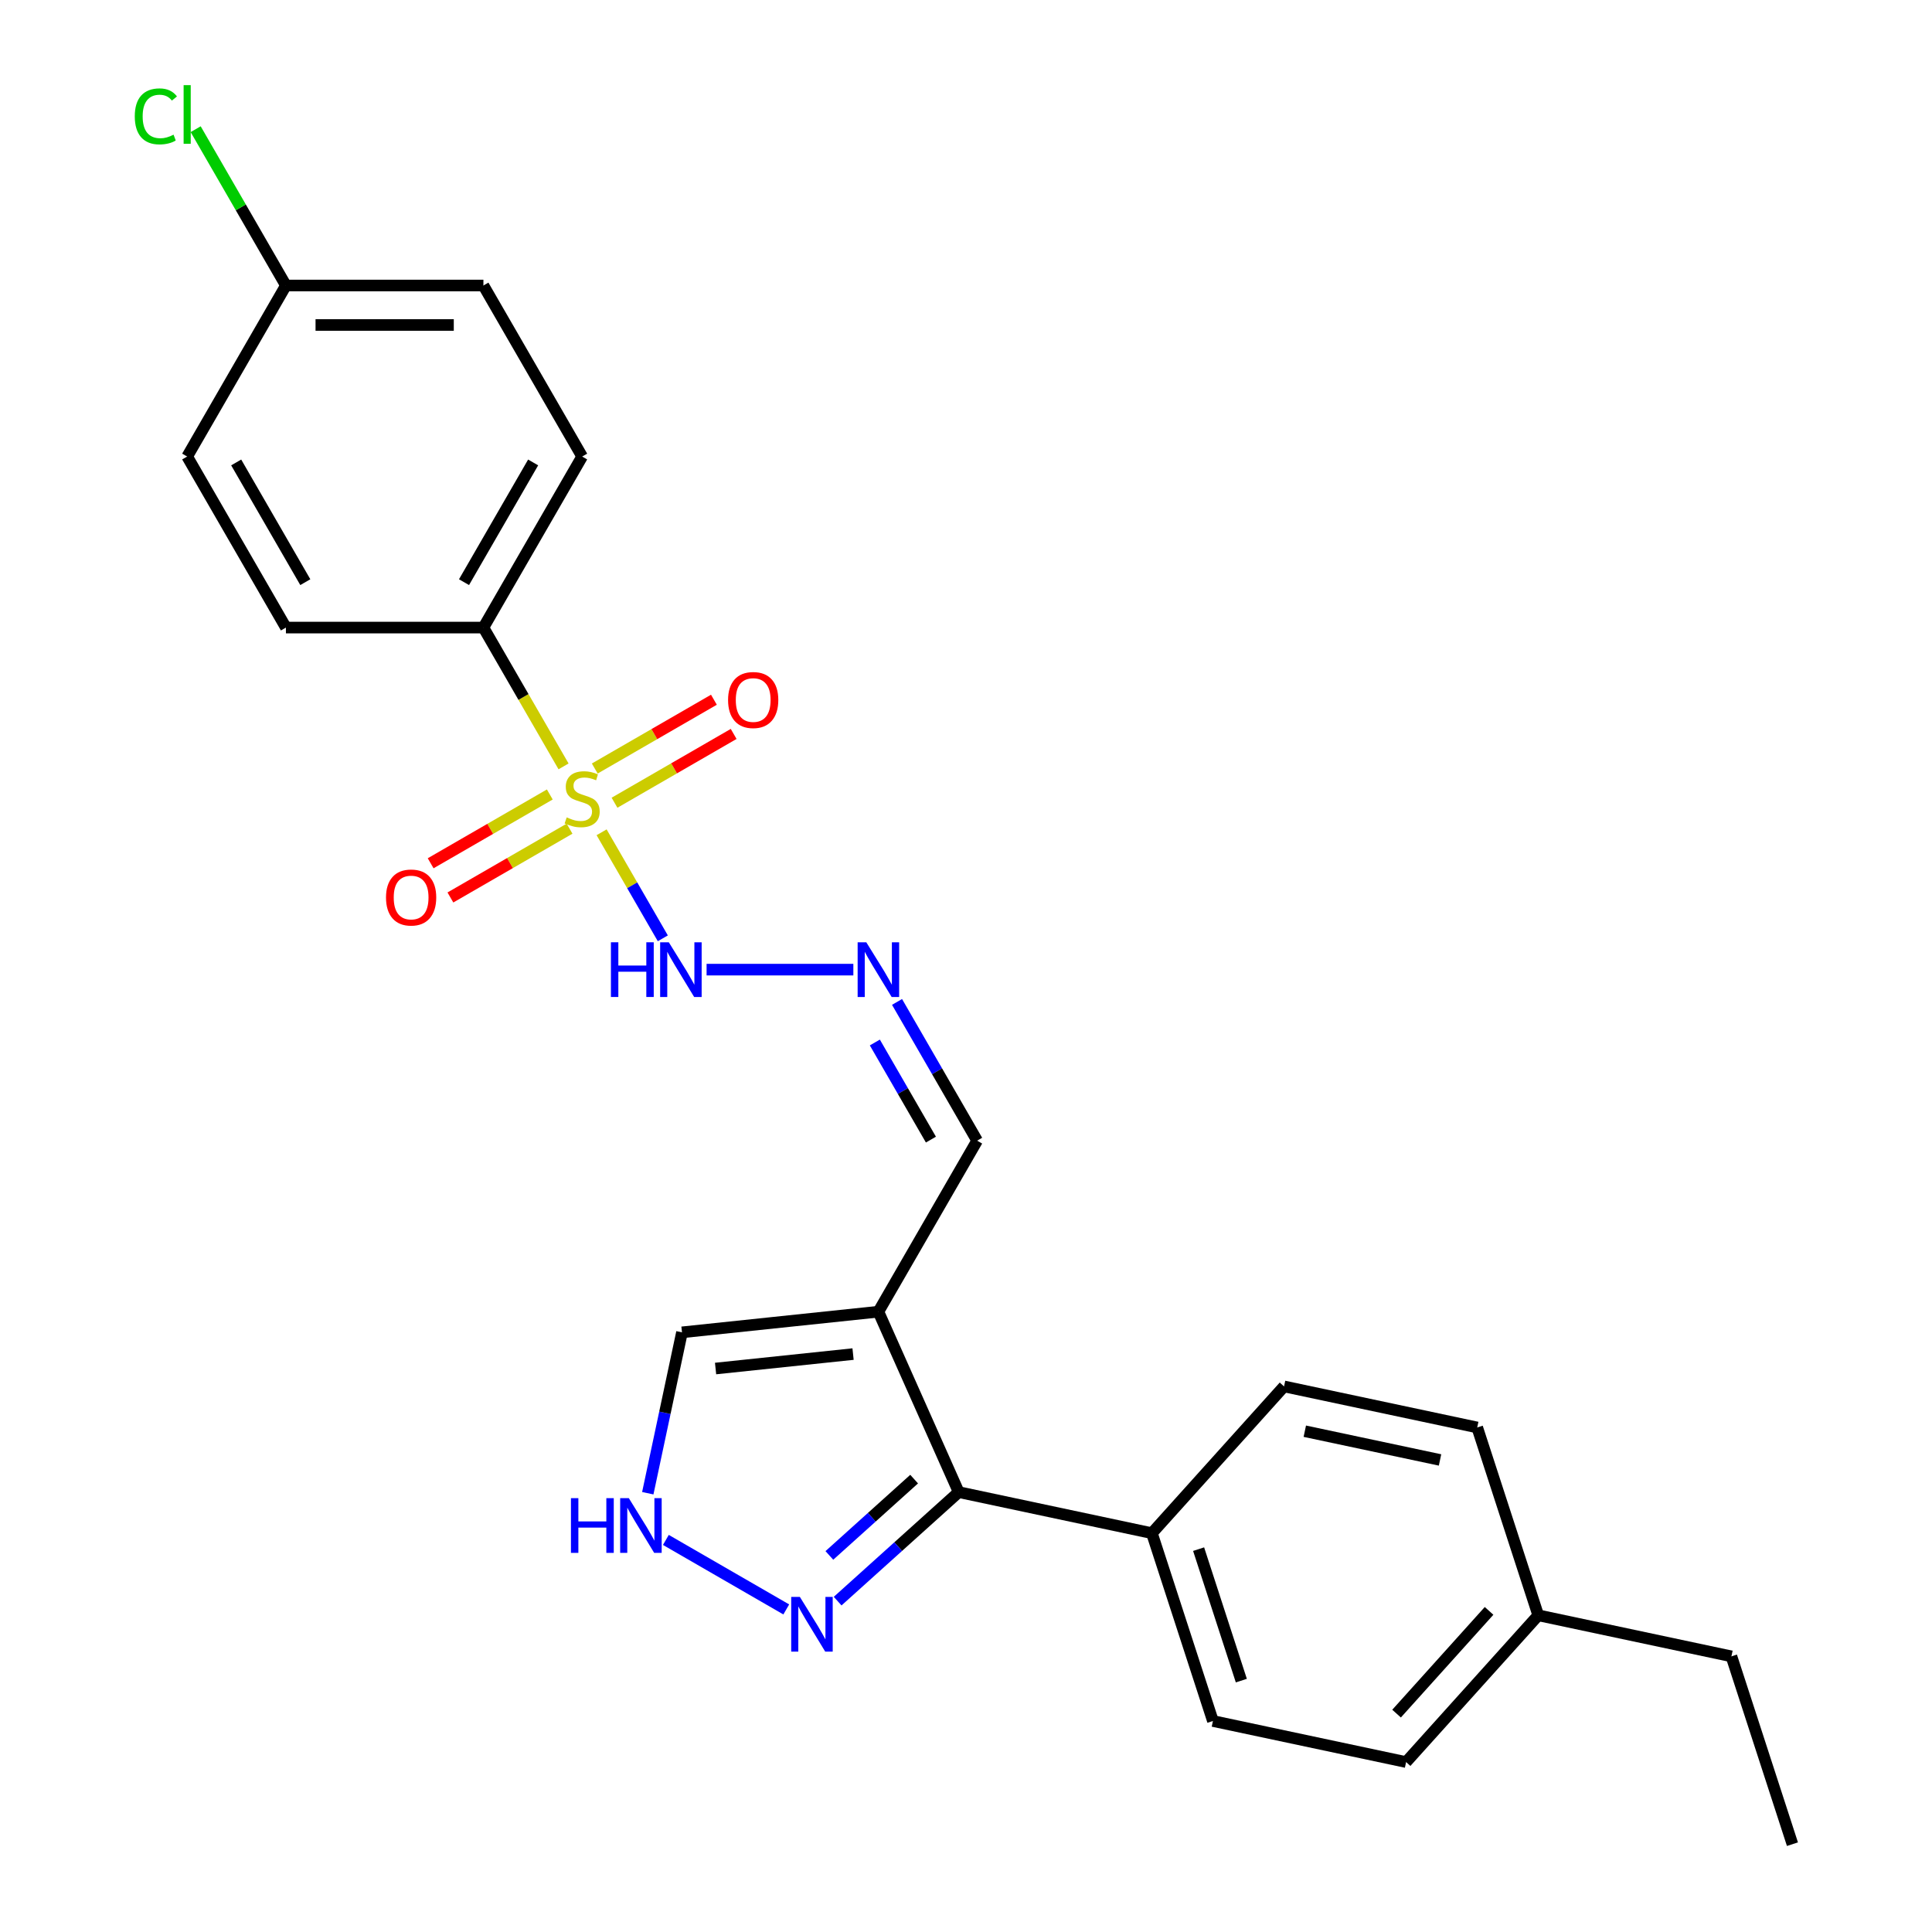 <?xml version='1.0' encoding='iso-8859-1'?>
<svg version='1.1' baseProfile='full'
              xmlns='http://www.w3.org/2000/svg'
                      xmlns:rdkit='http://www.rdkit.org/xml'
                      xmlns:xlink='http://www.w3.org/1999/xlink'
                  xml:space='preserve'
width='1000px' height='1000px' viewBox='0 0 1000 1000'>
<!-- END OF HEADER -->
<rect style='opacity:1.0;fill:#FFFFFF;stroke:none' width='1000' height='1000' x='0' y='0'> </rect>
<path class='bond-3' d='M 311.389,430.79 L 327.231,458.23' style='fill:none;fill-rule:evenodd;stroke:#CCCC00;stroke-width:6px;stroke-linecap:butt;stroke-linejoin:miter;stroke-opacity:1' />
<path class='bond-3' d='M 327.231,458.23 L 343.073,485.669' style='fill:none;fill-rule:evenodd;stroke:#0000FF;stroke-width:6px;stroke-linecap:butt;stroke-linejoin:miter;stroke-opacity:1' />
<path class='bond-5' d='M 291.695,396.679 L 270.954,360.754' style='fill:none;fill-rule:evenodd;stroke:#CCCC00;stroke-width:6px;stroke-linecap:butt;stroke-linejoin:miter;stroke-opacity:1' />
<path class='bond-5' d='M 270.954,360.754 L 250.213,324.829' style='fill:none;fill-rule:evenodd;stroke:#000000;stroke-width:6px;stroke-linecap:butt;stroke-linejoin:miter;stroke-opacity:1' />
<path class='bond-8' d='M 284.576,411.22 L 253.741,429.023' style='fill:none;fill-rule:evenodd;stroke:#CCCC00;stroke-width:6px;stroke-linecap:butt;stroke-linejoin:miter;stroke-opacity:1' />
<path class='bond-8' d='M 253.741,429.023 L 222.906,446.826' style='fill:none;fill-rule:evenodd;stroke:#FF0000;stroke-width:6px;stroke-linecap:butt;stroke-linejoin:miter;stroke-opacity:1' />
<path class='bond-8' d='M 294.799,428.925 L 263.963,446.728' style='fill:none;fill-rule:evenodd;stroke:#CCCC00;stroke-width:6px;stroke-linecap:butt;stroke-linejoin:miter;stroke-opacity:1' />
<path class='bond-8' d='M 263.963,446.728 L 233.128,464.531' style='fill:none;fill-rule:evenodd;stroke:#FF0000;stroke-width:6px;stroke-linecap:butt;stroke-linejoin:miter;stroke-opacity:1' />
<path class='bond-9' d='M 318.07,415.49 L 348.905,397.687' style='fill:none;fill-rule:evenodd;stroke:#CCCC00;stroke-width:6px;stroke-linecap:butt;stroke-linejoin:miter;stroke-opacity:1' />
<path class='bond-9' d='M 348.905,397.687 L 379.74,379.884' style='fill:none;fill-rule:evenodd;stroke:#FF0000;stroke-width:6px;stroke-linecap:butt;stroke-linejoin:miter;stroke-opacity:1' />
<path class='bond-9' d='M 307.847,397.785 L 338.683,379.982' style='fill:none;fill-rule:evenodd;stroke:#CCCC00;stroke-width:6px;stroke-linecap:butt;stroke-linejoin:miter;stroke-opacity:1' />
<path class='bond-9' d='M 338.683,379.982 L 369.518,362.179' style='fill:none;fill-rule:evenodd;stroke:#FF0000;stroke-width:6px;stroke-linecap:butt;stroke-linejoin:miter;stroke-opacity:1' />
<path class='bond-0' d='M 454.654,678.933 L 505.765,590.407' style='fill:none;fill-rule:evenodd;stroke:#000000;stroke-width:6px;stroke-linecap:butt;stroke-linejoin:miter;stroke-opacity:1' />
<path class='bond-1' d='M 454.654,678.933 L 496.231,772.316' style='fill:none;fill-rule:evenodd;stroke:#000000;stroke-width:6px;stroke-linecap:butt;stroke-linejoin:miter;stroke-opacity:1' />
<path class='bond-7' d='M 454.654,678.933 L 352.993,689.618' style='fill:none;fill-rule:evenodd;stroke:#000000;stroke-width:6px;stroke-linecap:butt;stroke-linejoin:miter;stroke-opacity:1' />
<path class='bond-7' d='M 441.542,700.867 L 370.38,708.347' style='fill:none;fill-rule:evenodd;stroke:#000000;stroke-width:6px;stroke-linecap:butt;stroke-linejoin:miter;stroke-opacity:1' />
<path class='bond-2' d='M 496.231,772.316 L 464.897,800.53' style='fill:none;fill-rule:evenodd;stroke:#000000;stroke-width:6px;stroke-linecap:butt;stroke-linejoin:miter;stroke-opacity:1' />
<path class='bond-2' d='M 464.897,800.53 L 433.562,828.744' style='fill:none;fill-rule:evenodd;stroke:#0000FF;stroke-width:6px;stroke-linecap:butt;stroke-linejoin:miter;stroke-opacity:1' />
<path class='bond-2' d='M 473.151,765.587 L 451.217,785.337' style='fill:none;fill-rule:evenodd;stroke:#000000;stroke-width:6px;stroke-linecap:butt;stroke-linejoin:miter;stroke-opacity:1' />
<path class='bond-2' d='M 451.217,785.337 L 429.282,805.087' style='fill:none;fill-rule:evenodd;stroke:#0000FF;stroke-width:6px;stroke-linecap:butt;stroke-linejoin:miter;stroke-opacity:1' />
<path class='bond-10' d='M 496.231,772.316 L 596.218,793.569' style='fill:none;fill-rule:evenodd;stroke:#000000;stroke-width:6px;stroke-linecap:butt;stroke-linejoin:miter;stroke-opacity:1' />
<path class='bond-26' d='M 406.971,833.039 L 344.652,797.059' style='fill:none;fill-rule:evenodd;stroke:#0000FF;stroke-width:6px;stroke-linecap:butt;stroke-linejoin:miter;stroke-opacity:1' />
<path class='bond-6' d='M 365.729,501.881 L 441.691,501.881' style='fill:none;fill-rule:evenodd;stroke:#0000FF;stroke-width:6px;stroke-linecap:butt;stroke-linejoin:miter;stroke-opacity:1' />
<path class='bond-4' d='M 335.293,772.889 L 344.143,731.253' style='fill:none;fill-rule:evenodd;stroke:#0000FF;stroke-width:6px;stroke-linecap:butt;stroke-linejoin:miter;stroke-opacity:1' />
<path class='bond-4' d='M 344.143,731.253 L 352.993,689.618' style='fill:none;fill-rule:evenodd;stroke:#000000;stroke-width:6px;stroke-linecap:butt;stroke-linejoin:miter;stroke-opacity:1' />
<path class='bond-12' d='M 250.213,324.829 L 301.323,236.303' style='fill:none;fill-rule:evenodd;stroke:#000000;stroke-width:6px;stroke-linecap:butt;stroke-linejoin:miter;stroke-opacity:1' />
<path class='bond-12' d='M 240.174,301.328 L 275.951,239.36' style='fill:none;fill-rule:evenodd;stroke:#000000;stroke-width:6px;stroke-linecap:butt;stroke-linejoin:miter;stroke-opacity:1' />
<path class='bond-13' d='M 250.213,324.829 L 147.992,324.829' style='fill:none;fill-rule:evenodd;stroke:#000000;stroke-width:6px;stroke-linecap:butt;stroke-linejoin:miter;stroke-opacity:1' />
<path class='bond-11' d='M 464.305,518.596 L 485.035,554.501' style='fill:none;fill-rule:evenodd;stroke:#0000FF;stroke-width:6px;stroke-linecap:butt;stroke-linejoin:miter;stroke-opacity:1' />
<path class='bond-11' d='M 485.035,554.501 L 505.765,590.407' style='fill:none;fill-rule:evenodd;stroke:#000000;stroke-width:6px;stroke-linecap:butt;stroke-linejoin:miter;stroke-opacity:1' />
<path class='bond-11' d='M 452.819,539.59 L 467.33,564.724' style='fill:none;fill-rule:evenodd;stroke:#0000FF;stroke-width:6px;stroke-linecap:butt;stroke-linejoin:miter;stroke-opacity:1' />
<path class='bond-11' d='M 467.33,564.724 L 481.841,589.857' style='fill:none;fill-rule:evenodd;stroke:#000000;stroke-width:6px;stroke-linecap:butt;stroke-linejoin:miter;stroke-opacity:1' />
<path class='bond-14' d='M 596.218,793.569 L 627.806,890.787' style='fill:none;fill-rule:evenodd;stroke:#000000;stroke-width:6px;stroke-linecap:butt;stroke-linejoin:miter;stroke-opacity:1' />
<path class='bond-14' d='M 620.4,801.834 L 642.512,869.886' style='fill:none;fill-rule:evenodd;stroke:#000000;stroke-width:6px;stroke-linecap:butt;stroke-linejoin:miter;stroke-opacity:1' />
<path class='bond-15' d='M 596.218,793.569 L 664.618,717.604' style='fill:none;fill-rule:evenodd;stroke:#000000;stroke-width:6px;stroke-linecap:butt;stroke-linejoin:miter;stroke-opacity:1' />
<path class='bond-18' d='M 301.323,236.303 L 250.213,147.777' style='fill:none;fill-rule:evenodd;stroke:#000000;stroke-width:6px;stroke-linecap:butt;stroke-linejoin:miter;stroke-opacity:1' />
<path class='bond-17' d='M 147.992,324.829 L 96.881,236.303' style='fill:none;fill-rule:evenodd;stroke:#000000;stroke-width:6px;stroke-linecap:butt;stroke-linejoin:miter;stroke-opacity:1' />
<path class='bond-17' d='M 158.03,301.328 L 122.253,239.36' style='fill:none;fill-rule:evenodd;stroke:#000000;stroke-width:6px;stroke-linecap:butt;stroke-linejoin:miter;stroke-opacity:1' />
<path class='bond-19' d='M 627.806,890.787 L 727.793,912.04' style='fill:none;fill-rule:evenodd;stroke:#000000;stroke-width:6px;stroke-linecap:butt;stroke-linejoin:miter;stroke-opacity:1' />
<path class='bond-20' d='M 664.618,717.604 L 764.605,738.857' style='fill:none;fill-rule:evenodd;stroke:#000000;stroke-width:6px;stroke-linecap:butt;stroke-linejoin:miter;stroke-opacity:1' />
<path class='bond-20' d='M 675.365,740.789 L 745.356,755.666' style='fill:none;fill-rule:evenodd;stroke:#000000;stroke-width:6px;stroke-linecap:butt;stroke-linejoin:miter;stroke-opacity:1' />
<path class='bond-16' d='M 147.992,147.777 L 96.881,236.303' style='fill:none;fill-rule:evenodd;stroke:#000000;stroke-width:6px;stroke-linecap:butt;stroke-linejoin:miter;stroke-opacity:1' />
<path class='bond-22' d='M 147.992,147.777 L 124.634,107.321' style='fill:none;fill-rule:evenodd;stroke:#000000;stroke-width:6px;stroke-linecap:butt;stroke-linejoin:miter;stroke-opacity:1' />
<path class='bond-22' d='M 124.634,107.321 L 101.277,66.865' style='fill:none;fill-rule:evenodd;stroke:#00CC00;stroke-width:6px;stroke-linecap:butt;stroke-linejoin:miter;stroke-opacity:1' />
<path class='bond-25' d='M 147.992,147.777 L 250.213,147.777' style='fill:none;fill-rule:evenodd;stroke:#000000;stroke-width:6px;stroke-linecap:butt;stroke-linejoin:miter;stroke-opacity:1' />
<path class='bond-25' d='M 163.325,168.221 L 234.879,168.221' style='fill:none;fill-rule:evenodd;stroke:#000000;stroke-width:6px;stroke-linecap:butt;stroke-linejoin:miter;stroke-opacity:1' />
<path class='bond-27' d='M 727.793,912.04 L 796.193,836.075' style='fill:none;fill-rule:evenodd;stroke:#000000;stroke-width:6px;stroke-linecap:butt;stroke-linejoin:miter;stroke-opacity:1' />
<path class='bond-27' d='M 722.86,886.965 L 770.74,833.79' style='fill:none;fill-rule:evenodd;stroke:#000000;stroke-width:6px;stroke-linecap:butt;stroke-linejoin:miter;stroke-opacity:1' />
<path class='bond-21' d='M 764.605,738.857 L 796.193,836.075' style='fill:none;fill-rule:evenodd;stroke:#000000;stroke-width:6px;stroke-linecap:butt;stroke-linejoin:miter;stroke-opacity:1' />
<path class='bond-23' d='M 796.193,836.075 L 896.18,857.328' style='fill:none;fill-rule:evenodd;stroke:#000000;stroke-width:6px;stroke-linecap:butt;stroke-linejoin:miter;stroke-opacity:1' />
<path class='bond-24' d='M 896.18,857.328 L 927.768,954.545' style='fill:none;fill-rule:evenodd;stroke:#000000;stroke-width:6px;stroke-linecap:butt;stroke-linejoin:miter;stroke-opacity:1' />
<path  class='atom-0' d='M 293.323 423.075
Q 293.643 423.195, 294.963 423.755
Q 296.283 424.315, 297.723 424.675
Q 299.203 424.995, 300.643 424.995
Q 303.323 424.995, 304.883 423.715
Q 306.443 422.395, 306.443 420.115
Q 306.443 418.555, 305.643 417.595
Q 304.883 416.635, 303.683 416.115
Q 302.483 415.595, 300.483 414.995
Q 297.963 414.235, 296.443 413.515
Q 294.963 412.795, 293.883 411.275
Q 292.843 409.755, 292.843 407.195
Q 292.843 403.635, 295.243 401.435
Q 297.683 399.235, 302.483 399.235
Q 305.763 399.235, 309.483 400.795
L 308.563 403.875
Q 305.163 402.475, 302.603 402.475
Q 299.843 402.475, 298.323 403.635
Q 296.803 404.755, 296.843 406.715
Q 296.843 408.235, 297.603 409.155
Q 298.403 410.075, 299.523 410.595
Q 300.683 411.115, 302.603 411.715
Q 305.163 412.515, 306.683 413.315
Q 308.203 414.115, 309.283 415.755
Q 310.403 417.355, 310.403 420.115
Q 310.403 424.035, 307.763 426.155
Q 305.163 428.235, 300.803 428.235
Q 298.283 428.235, 296.363 427.675
Q 294.483 427.155, 292.243 426.235
L 293.323 423.075
' fill='#CCCC00'/>
<path  class='atom-3' d='M 414.006 826.555
L 423.286 841.555
Q 424.206 843.035, 425.686 845.715
Q 427.166 848.395, 427.246 848.555
L 427.246 826.555
L 431.006 826.555
L 431.006 854.875
L 427.126 854.875
L 417.166 838.475
Q 416.006 836.555, 414.766 834.355
Q 413.566 832.155, 413.206 831.475
L 413.206 854.875
L 409.526 854.875
L 409.526 826.555
L 414.006 826.555
' fill='#0000FF'/>
<path  class='atom-4' d='M 316.213 487.721
L 320.053 487.721
L 320.053 499.761
L 334.533 499.761
L 334.533 487.721
L 338.373 487.721
L 338.373 516.041
L 334.533 516.041
L 334.533 502.961
L 320.053 502.961
L 320.053 516.041
L 316.213 516.041
L 316.213 487.721
' fill='#0000FF'/>
<path  class='atom-4' d='M 346.173 487.721
L 355.453 502.721
Q 356.373 504.201, 357.853 506.881
Q 359.333 509.561, 359.413 509.721
L 359.413 487.721
L 363.173 487.721
L 363.173 516.041
L 359.293 516.041
L 349.333 499.641
Q 348.173 497.721, 346.933 495.521
Q 345.733 493.321, 345.373 492.641
L 345.373 516.041
L 341.693 516.041
L 341.693 487.721
L 346.173 487.721
' fill='#0000FF'/>
<path  class='atom-5' d='M 295.521 775.445
L 299.361 775.445
L 299.361 787.485
L 313.841 787.485
L 313.841 775.445
L 317.681 775.445
L 317.681 803.765
L 313.841 803.765
L 313.841 790.685
L 299.361 790.685
L 299.361 803.765
L 295.521 803.765
L 295.521 775.445
' fill='#0000FF'/>
<path  class='atom-5' d='M 325.481 775.445
L 334.761 790.445
Q 335.681 791.925, 337.161 794.605
Q 338.641 797.285, 338.721 797.445
L 338.721 775.445
L 342.481 775.445
L 342.481 803.765
L 338.601 803.765
L 328.641 787.365
Q 327.481 785.445, 326.241 783.245
Q 325.041 781.045, 324.681 780.365
L 324.681 803.765
L 321.001 803.765
L 321.001 775.445
L 325.481 775.445
' fill='#0000FF'/>
<path  class='atom-7' d='M 448.394 487.721
L 457.674 502.721
Q 458.594 504.201, 460.074 506.881
Q 461.554 509.561, 461.634 509.721
L 461.634 487.721
L 465.394 487.721
L 465.394 516.041
L 461.514 516.041
L 451.554 499.641
Q 450.394 497.721, 449.154 495.521
Q 447.954 493.321, 447.594 492.641
L 447.594 516.041
L 443.914 516.041
L 443.914 487.721
L 448.394 487.721
' fill='#0000FF'/>
<path  class='atom-9' d='M 199.797 464.545
Q 199.797 457.745, 203.157 453.945
Q 206.517 450.145, 212.797 450.145
Q 219.077 450.145, 222.437 453.945
Q 225.797 457.745, 225.797 464.545
Q 225.797 471.425, 222.397 475.345
Q 218.997 479.225, 212.797 479.225
Q 206.557 479.225, 203.157 475.345
Q 199.797 471.465, 199.797 464.545
M 212.797 476.025
Q 217.117 476.025, 219.437 473.145
Q 221.797 470.225, 221.797 464.545
Q 221.797 458.985, 219.437 456.185
Q 217.117 453.345, 212.797 453.345
Q 208.477 453.345, 206.117 456.145
Q 203.797 458.945, 203.797 464.545
Q 203.797 470.265, 206.117 473.145
Q 208.477 476.025, 212.797 476.025
' fill='#FF0000'/>
<path  class='atom-10' d='M 376.849 362.324
Q 376.849 355.524, 380.209 351.724
Q 383.569 347.924, 389.849 347.924
Q 396.129 347.924, 399.489 351.724
Q 402.849 355.524, 402.849 362.324
Q 402.849 369.204, 399.449 373.124
Q 396.049 377.004, 389.849 377.004
Q 383.609 377.004, 380.209 373.124
Q 376.849 369.244, 376.849 362.324
M 389.849 373.804
Q 394.169 373.804, 396.489 370.924
Q 398.849 368.004, 398.849 362.324
Q 398.849 356.764, 396.489 353.964
Q 394.169 351.124, 389.849 351.124
Q 385.529 351.124, 383.169 353.924
Q 380.849 356.724, 380.849 362.324
Q 380.849 368.044, 383.169 370.924
Q 385.529 373.804, 389.849 373.804
' fill='#FF0000'/>
<path  class='atom-23' d='M 69.761 60.231
Q 69.761 53.191, 73.041 49.511
Q 76.361 45.791, 82.641 45.791
Q 88.481 45.791, 91.601 49.911
L 88.961 52.071
Q 86.681 49.071, 82.641 49.071
Q 78.361 49.071, 76.081 51.951
Q 73.841 54.791, 73.841 60.231
Q 73.841 65.831, 76.161 68.711
Q 78.521 71.591, 83.081 71.591
Q 86.201 71.591, 89.841 69.711
L 90.961 72.711
Q 89.481 73.671, 87.241 74.231
Q 85.001 74.791, 82.521 74.791
Q 76.361 74.791, 73.041 71.031
Q 69.761 67.271, 69.761 60.231
' fill='#00CC00'/>
<path  class='atom-23' d='M 95.041 44.071
L 98.721 44.071
L 98.721 74.431
L 95.041 74.431
L 95.041 44.071
' fill='#00CC00'/>
</svg>
